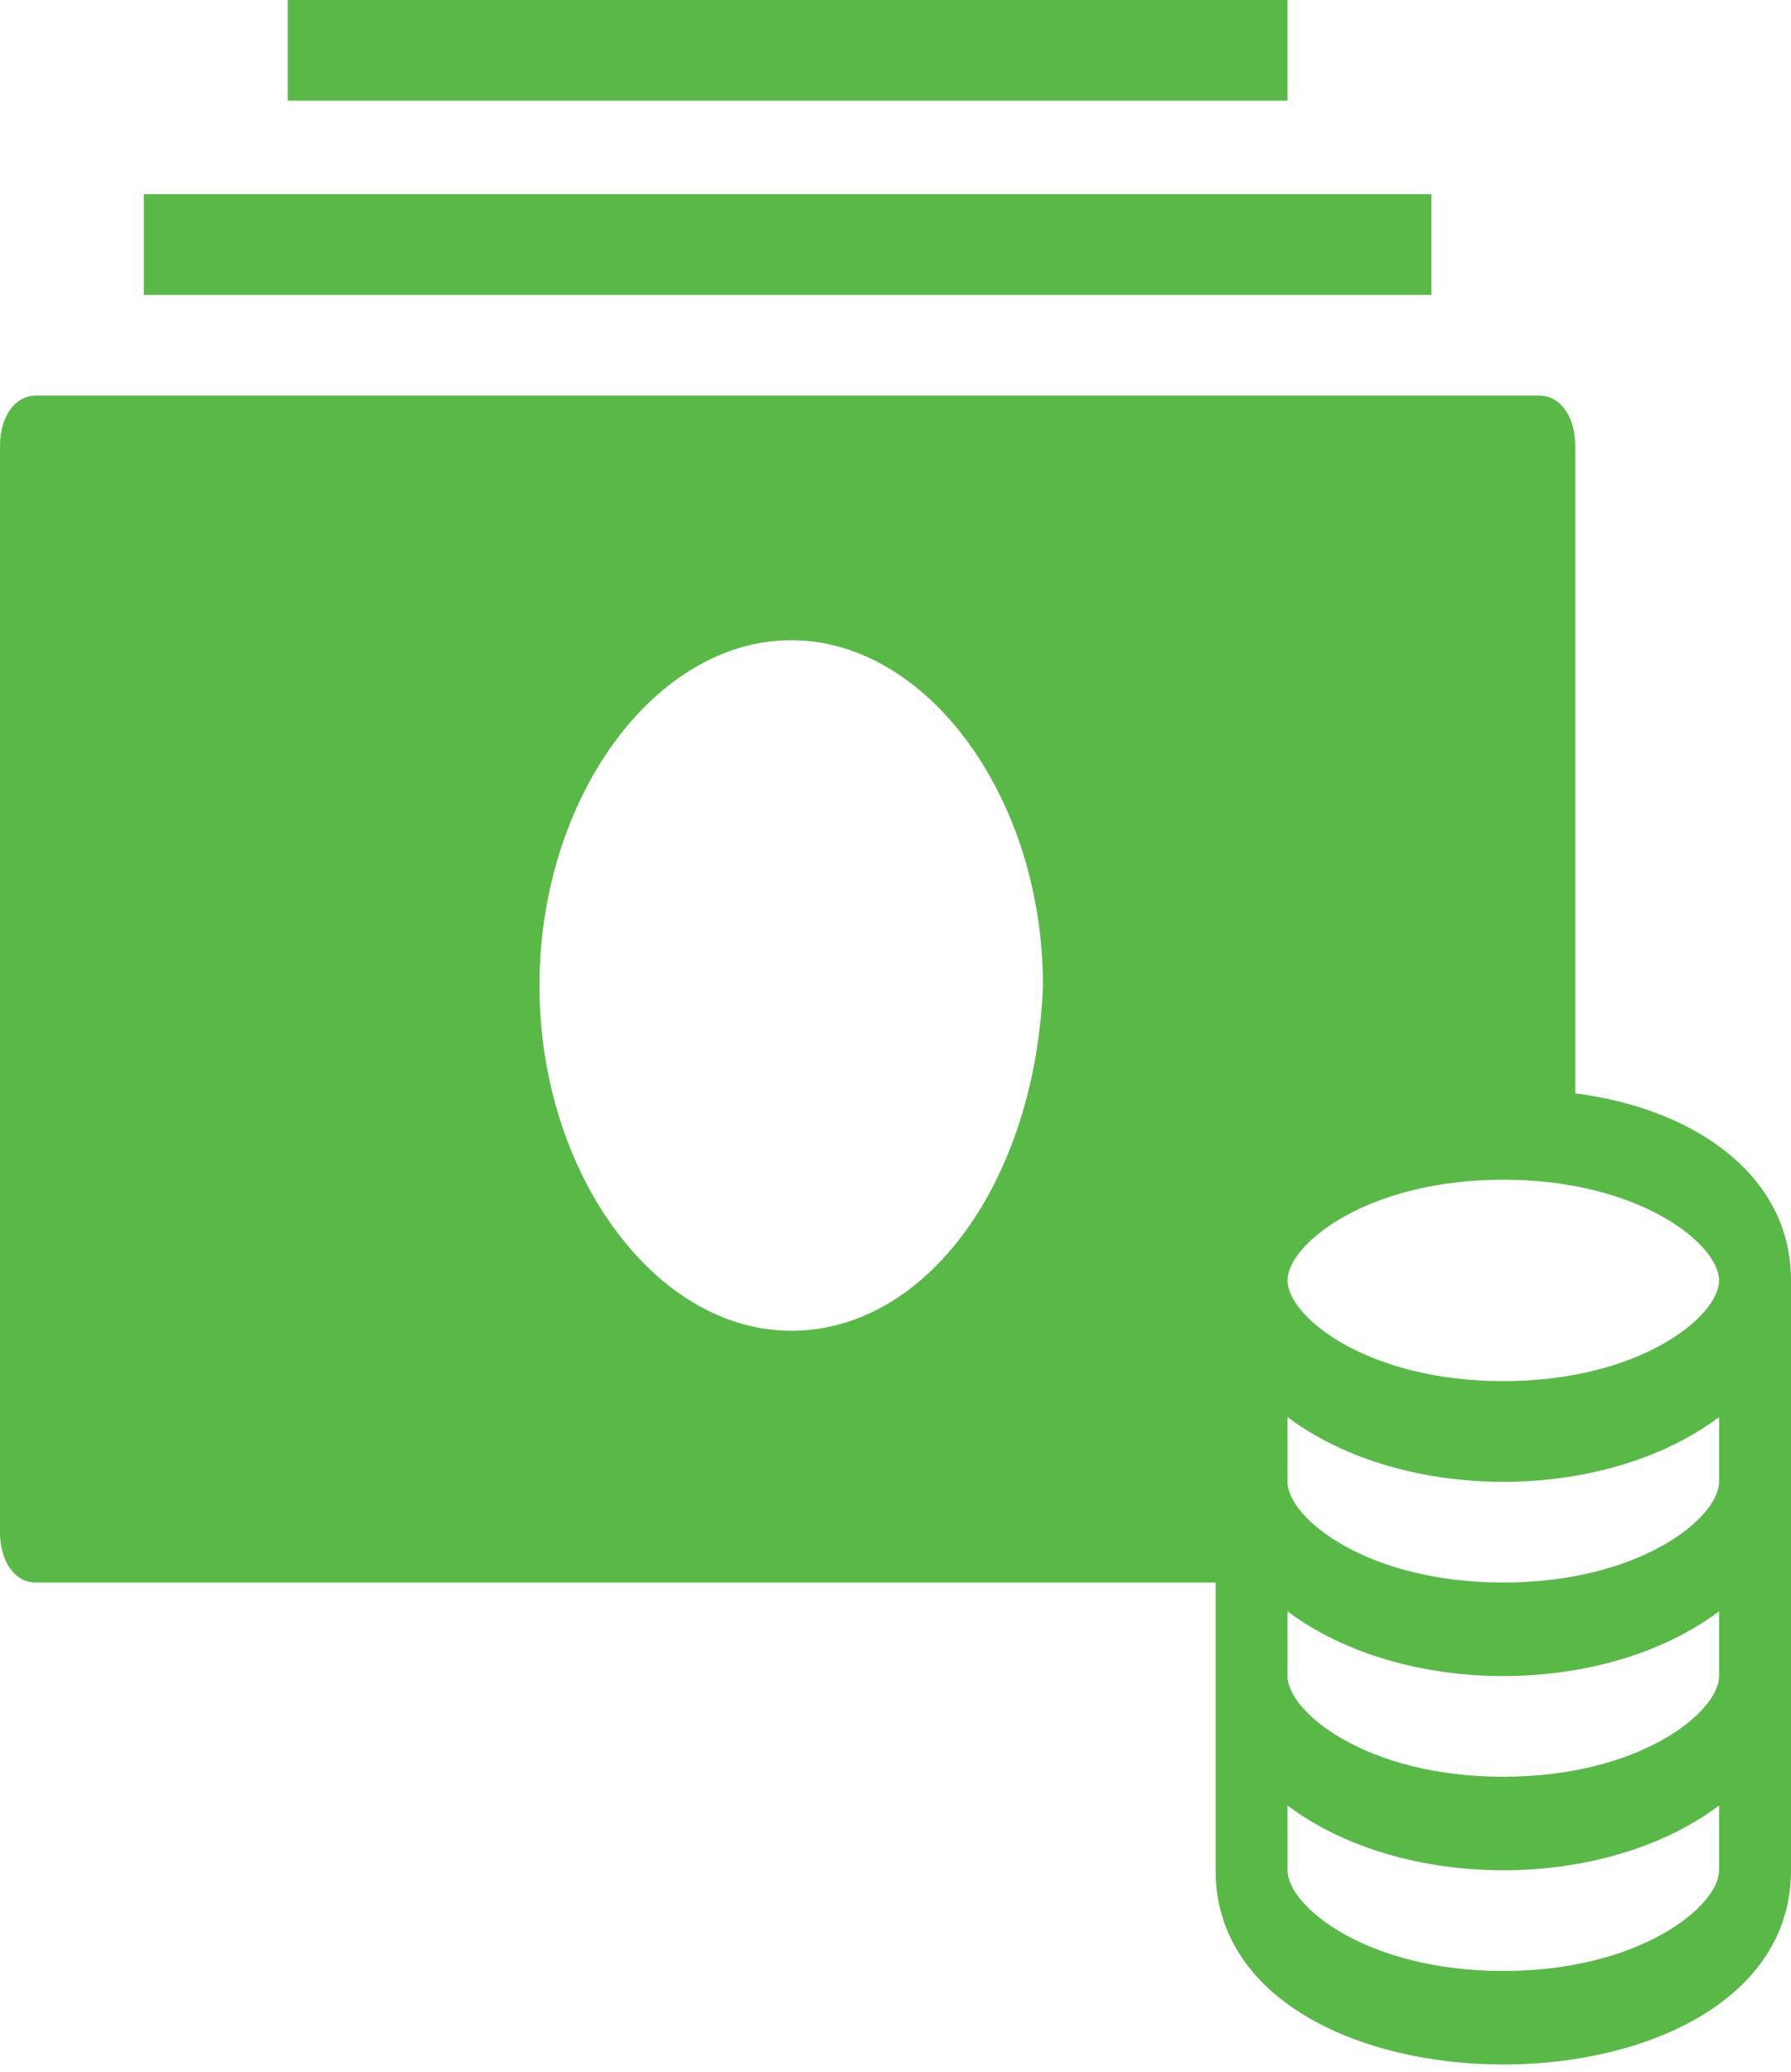 <?xml version="1.0" encoding="utf-8"?>
<!-- Generator: Adobe Illustrator 23.0.1, SVG Export Plug-In . SVG Version: 6.00 Build 0)  -->
<svg version="1.1" id="Layer_1" xmlns="http://www.w3.org/2000/svg" xmlns:xlink="http://www.w3.org/1999/xlink" x="0px" y="0px"
	 viewBox="0 0 24.9 28.8" enable-background="new 0 0 24.9 28.8" xml:space="preserve">
<path fill="#58B947" d="M2,4.1h17.9V2.7H2V4.1z M4,1.4h13.9V0H4V1.4z M20.9,19.2c-1.9,0-3-0.9-3-1.4c0-0.5,1.1-1.4,3-1.4
	c1.9,0,3,0.9,3,1.4C23.9,18.3,22.8,19.2,20.9,19.2 M23.9,20.6c0,0.5-1.1,1.4-3,1.4c-1.9,0-3-0.9-3-1.4v-0.9c0.8,0.6,1.9,0.9,3,0.9
	c1.1,0,2.2-0.3,3-0.9V20.6z M23.9,23.3c0,0.5-1.1,1.4-3,1.4c-1.9,0-3-0.9-3-1.4v-0.9c0.8,0.6,1.9,0.9,3,0.9c1.1,0,2.2-0.3,3-0.9
	V23.3z M23.9,26c0,0.5-1.1,1.4-3,1.4c-1.9,0-3-0.9-3-1.4v-0.9c0.8,0.6,1.9,0.9,3,0.9c1.1,0,2.2-0.3,3-0.9V26z M11,18.5
	c-1.9,0-3.5-2.2-3.5-4.8c0-2.6,1.6-4.8,3.5-4.8c1.9,0,3.5,2.2,3.5,4.8C14.4,16.4,12.9,18.5,11,18.5 M21.9,15.2v-9
	c0-0.4-0.2-0.7-0.5-0.7H0.5C0.2,5.5,0,5.8,0,6.2v15.1c0,0.4,0.2,0.7,0.5,0.7h16.4V26c0,1.8,2,2.7,4,2.7c2,0,4-0.9,4-2.7v-8.2
	C24.9,16.3,23.5,15.4,21.9,15.2"/>
<g>
</g>
<g>
</g>
<g>
</g>
<g>
</g>
<g>
</g>
<g>
</g>
<g>
</g>
<g>
</g>
<g>
</g>
<g>
</g>
<g>
</g>
<g>
</g>
<g>
</g>
<g>
</g>
<g>
</g>
</svg>
